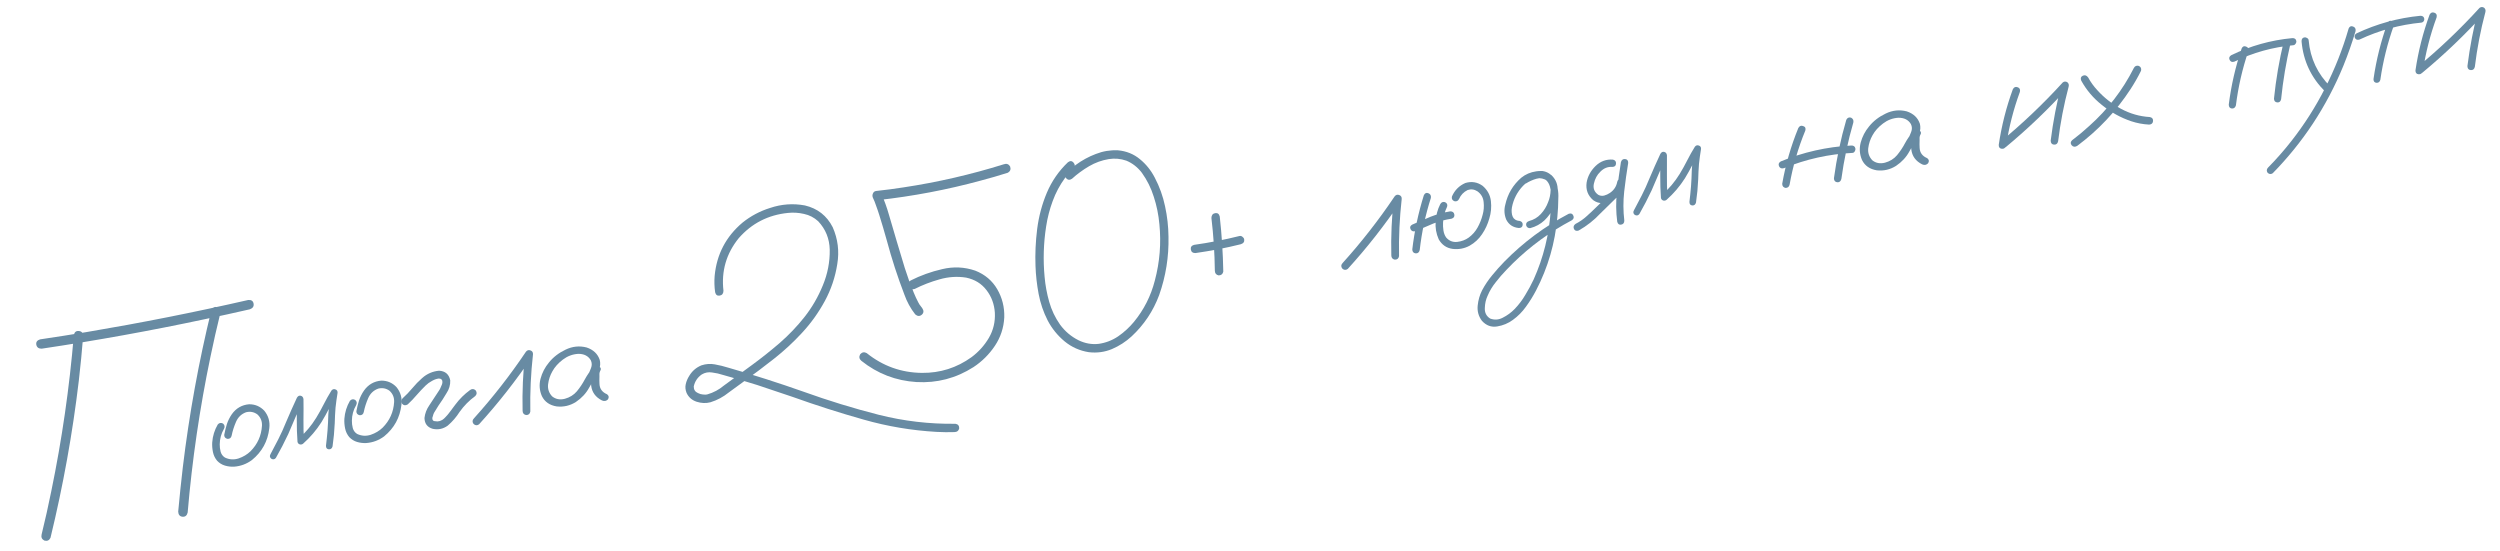 <?xml version="1.0" encoding="UTF-8"?> <svg xmlns="http://www.w3.org/2000/svg" width="277" height="61" viewBox="0 0 277 61" fill="none"><path d="M269.197 1.63C269.324 1.395 269.501 1.321 269.728 1.408C269.954 1.484 270.037 1.654 269.978 1.919C269.267 3.855 268.759 5.84 268.456 7.873C268.375 8.131 268.217 8.25 267.98 8.228C267.743 8.207 267.628 8.064 267.633 7.798C267.944 5.69 268.465 3.634 269.197 1.63ZM268.394 8.059C268.165 8.195 267.97 8.172 267.81 7.989C267.661 7.804 267.675 7.616 267.852 7.426C270.305 5.4 272.597 3.217 274.729 0.879C274.887 0.755 275.054 0.746 275.232 0.852C275.381 0.974 275.431 1.134 275.382 1.333C274.85 3.333 274.461 5.355 274.213 7.399C274.154 7.664 274.001 7.786 273.755 7.767C273.518 7.746 273.396 7.598 273.39 7.324C273.656 5.203 274.059 3.109 274.6 1.044C274.817 1.196 275.035 1.348 275.253 1.499C273.122 3.848 270.836 6.035 268.394 8.059Z" fill="#688BA3"></path><path d="M264.534 2.543C264.643 2.323 264.8 2.252 265.005 2.332C265.22 2.41 265.3 2.565 265.246 2.797C264.54 4.765 264.038 6.78 263.741 8.844C263.677 9.078 263.532 9.188 263.308 9.175C263.092 9.151 262.983 9.017 262.982 8.773C263.289 6.644 263.807 4.568 264.534 2.543ZM268.17 1.75C268.424 1.747 268.57 1.853 268.608 2.069C268.625 2.161 268.604 2.255 268.547 2.349C268.488 2.434 268.408 2.485 268.305 2.504C265.902 2.733 263.612 3.359 261.435 4.383C261.194 4.458 261.025 4.399 260.927 4.204C260.837 3.998 260.897 3.829 261.106 3.696C263.35 2.639 265.705 1.99 268.17 1.75Z" fill="#688BA3"></path><path d="M255.015 4.61C254.998 4.338 255.103 4.182 255.328 4.141C255.431 4.123 255.53 4.147 255.627 4.215C255.732 4.27 255.79 4.355 255.8 4.47C255.979 6.48 256.789 8.197 258.229 9.622C258.37 9.819 258.356 10.007 258.187 10.185C257.988 10.316 257.801 10.302 257.624 10.143C256.08 8.61 255.21 6.766 255.015 4.61ZM260.231 3.153C260.338 2.923 260.5 2.851 260.717 2.939C260.942 3.016 261.035 3.184 260.997 3.445C260.607 4.753 260.155 6.04 259.64 7.306C258.727 9.533 257.609 11.654 256.286 13.668C254.979 15.648 253.489 17.491 251.815 19.198C251.616 19.329 251.428 19.31 251.249 19.141C251.118 18.942 251.132 18.754 251.291 18.578C252.205 17.652 253.067 16.673 253.877 15.639C255.316 13.805 256.564 11.846 257.62 9.763C258.701 7.644 259.571 5.441 260.231 3.153Z" fill="#688BA3"></path><path d="M248.374 5.371C248.48 5.14 248.642 5.069 248.859 5.157C249.084 5.233 249.172 5.397 249.122 5.649C248.457 7.61 247.996 9.618 247.739 11.675C247.667 11.92 247.518 12.037 247.294 12.024C247.067 12.001 246.952 11.858 246.947 11.594C247.213 9.472 247.689 7.398 248.374 5.371ZM253.042 4.583C253.141 4.364 253.307 4.287 253.54 4.351C253.761 4.46 253.839 4.631 253.775 4.865C253.301 6.886 252.958 8.932 252.746 11.001C252.685 11.255 252.542 11.371 252.316 11.348C252.089 11.325 251.969 11.188 251.956 10.936C252.176 8.791 252.538 6.673 253.042 4.583ZM253.978 4.225C254.24 4.21 254.391 4.315 254.431 4.541C254.45 4.644 254.425 4.743 254.358 4.84C254.301 4.935 254.221 4.991 254.118 5.01C251.818 5.22 249.63 5.828 247.556 6.834C247.315 6.909 247.145 6.844 247.045 6.64C246.943 6.425 247.002 6.251 247.221 6.116C249.353 5.079 251.605 4.449 253.978 4.225Z" fill="#688BA3"></path><path d="M230.598 8.93C230.499 8.672 230.557 8.493 230.771 8.391C230.996 8.287 231.192 8.347 231.359 8.571C231.643 9.092 231.987 9.57 232.393 10.005C233.133 10.826 234.006 11.511 235.015 12.06C236.021 12.6 237.081 12.903 238.193 12.968C238.456 13.017 238.577 13.164 238.558 13.411C238.538 13.658 238.393 13.79 238.121 13.806C237.437 13.77 236.774 13.645 236.133 13.432C234.95 13.03 233.869 12.429 232.89 11.631C231.941 10.88 231.177 9.98 230.598 8.93ZM230.146 16.169C229.907 16.307 229.707 16.285 229.547 16.102C229.386 15.909 229.4 15.721 229.589 15.539C230.251 15.039 230.882 14.514 231.482 13.962C233.536 12.134 235.185 9.993 236.428 7.538C236.547 7.316 236.728 7.235 236.972 7.298C237.203 7.405 237.288 7.585 237.228 7.839C236.878 8.547 236.487 9.231 236.055 9.89C234.461 12.334 232.491 14.427 230.146 16.169Z" fill="#688BA3"></path><path d="M223.023 9.888C223.15 9.653 223.328 9.579 223.555 9.666C223.78 9.742 223.863 9.912 223.805 10.177C223.093 12.113 222.586 14.098 222.283 16.131C222.202 16.389 222.043 16.507 221.806 16.486C221.57 16.465 221.454 16.322 221.46 16.056C221.77 13.948 222.291 11.892 223.023 9.888ZM222.221 16.317C221.991 16.453 221.796 16.43 221.637 16.247C221.487 16.062 221.501 15.874 221.679 15.684C224.131 13.658 226.423 11.475 228.555 9.136C228.713 9.013 228.881 9.004 229.058 9.11C229.207 9.231 229.257 9.392 229.208 9.591C228.677 11.591 228.287 13.613 228.039 15.657C227.98 15.922 227.828 16.044 227.581 16.025C227.344 16.004 227.223 15.856 227.216 15.582C227.482 13.46 227.885 11.367 228.426 9.302C228.644 9.454 228.861 9.605 229.079 9.757C226.949 12.106 224.663 14.293 222.221 16.317Z" fill="#688BA3"></path><path d="M212.256 15.719C212.119 15.955 211.922 16.038 211.666 15.968C211.418 15.885 211.329 15.71 211.398 15.444C211.53 15.177 211.65 14.902 211.758 14.618C211.874 14.322 211.865 14.033 211.729 13.75C211.443 13.272 210.978 13.038 210.334 13.047C209.716 13.084 209.151 13.296 208.638 13.684C208.126 14.072 207.738 14.506 207.475 14.987C207.225 15.423 207.067 15.901 207.001 16.421C206.944 16.929 207.092 17.373 207.446 17.754C207.842 18.075 208.313 18.165 208.859 18.025C209.404 17.875 209.847 17.6 210.188 17.2C210.536 16.778 210.832 16.334 211.076 15.867C211.331 15.398 211.638 14.957 211.998 14.543C212.217 14.345 212.433 14.312 212.647 14.443C212.871 14.572 212.904 14.757 212.746 14.997C212.688 15.145 212.67 15.338 212.691 15.578C212.677 15.855 212.679 16.13 212.696 16.402C212.726 16.926 213.005 17.3 213.531 17.523C213.739 17.676 213.773 17.866 213.633 18.092C213.445 18.284 213.225 18.324 212.972 18.21C212.262 17.851 211.862 17.303 211.773 16.567C211.75 16.201 211.747 15.831 211.765 15.458C211.727 15.126 211.805 14.821 211.998 14.543C212.247 14.689 212.496 14.84 212.746 14.997C212.295 15.553 211.899 16.148 211.557 16.781C211.215 17.413 210.723 17.946 210.081 18.378C209.425 18.792 208.714 18.956 207.947 18.871C207.173 18.745 206.629 18.366 206.315 17.734C206.046 17.116 205.994 16.474 206.161 15.809C206.338 15.143 206.649 14.542 207.093 14.008C207.569 13.415 208.182 12.94 208.934 12.583C209.693 12.215 210.472 12.133 211.271 12.34C212.014 12.588 212.498 13.046 212.723 13.715C212.806 14.06 212.788 14.402 212.669 14.741C212.547 15.069 212.41 15.395 212.256 15.719Z" fill="#688BA3"></path><path d="M199.252 14.188C199.38 13.954 199.557 13.88 199.784 13.966C200.02 14.04 200.102 14.206 200.031 14.462C199.234 16.393 198.654 18.385 198.291 20.44C198.241 20.692 198.089 20.82 197.836 20.823C197.594 20.771 197.471 20.618 197.468 20.364C197.84 18.245 198.435 16.186 199.252 14.188ZM204.567 13.285C204.674 13.055 204.849 12.97 205.093 13.033C205.316 13.152 205.401 13.332 205.349 13.574C204.753 15.628 204.311 17.712 204.023 19.827C203.954 20.093 203.801 20.216 203.565 20.195C203.326 20.163 203.205 20.016 203.2 19.752C203.496 17.562 203.952 15.406 204.567 13.285ZM205.107 16.125C205.379 16.108 205.537 16.223 205.581 16.469C205.597 16.561 205.573 16.661 205.507 16.768C205.452 16.873 205.367 16.931 205.252 16.941C202.63 17.071 200.101 17.634 197.666 18.631C197.405 18.709 197.223 18.641 197.121 18.427C197.018 18.202 197.081 18.021 197.31 17.885C199.804 16.857 202.402 16.27 205.107 16.125Z" fill="#688BA3"></path><path d="M181.64 23.718C181.501 23.891 181.332 23.921 181.132 23.809C180.959 23.67 180.929 23.501 181.041 23.301C181.336 22.762 181.624 22.213 181.905 21.654C182.218 21.038 182.503 20.41 182.759 19.772C183.146 18.856 183.549 17.948 183.97 17.047C184.084 16.857 184.225 16.785 184.392 16.829C184.568 16.871 184.67 16.996 184.697 17.203C184.707 17.973 184.707 18.741 184.696 19.505C184.684 20.269 184.704 21.032 184.756 21.795C184.553 21.726 184.355 21.655 184.163 21.584C184.93 20.907 185.581 20.135 186.113 19.267C186.416 18.768 186.696 18.263 186.953 17.752C187.211 17.24 187.492 16.74 187.796 16.252C187.918 16.103 188.064 16.061 188.234 16.126C188.403 16.18 188.483 16.303 188.475 16.495C188.384 17.051 188.308 17.605 188.248 18.155C188.203 18.734 188.174 19.311 188.16 19.885C188.123 20.738 188.042 21.589 187.918 22.436C187.854 22.67 187.715 22.779 187.501 22.765C187.285 22.74 187.181 22.605 187.19 22.36C187.259 21.797 187.317 21.232 187.363 20.663C187.407 20.083 187.436 19.501 187.448 18.917C187.499 18.082 187.595 17.256 187.734 16.437C187.959 16.514 188.186 16.595 188.413 16.681C188.1 17.181 187.811 17.694 187.545 18.217C187.279 18.741 186.994 19.252 186.692 19.751C186.122 20.646 185.44 21.446 184.645 22.149C184.533 22.232 184.41 22.254 184.275 22.215C184.14 22.165 184.059 22.068 184.033 21.925C183.976 21.131 183.95 20.336 183.956 19.542C183.96 18.737 183.96 17.938 183.956 17.145C184.198 17.197 184.435 17.25 184.667 17.303C184.383 17.904 184.11 18.509 183.848 19.116C183.573 19.769 183.293 20.422 183.008 21.076C182.587 21.977 182.131 22.858 181.64 23.718Z" fill="#688BA3"></path><path d="M174.918 25.541C174.669 25.628 174.494 25.569 174.394 25.364C174.303 25.148 174.36 24.963 174.565 24.81C175.011 24.582 175.416 24.303 175.78 23.974C176.155 23.642 176.517 23.302 176.868 22.954C177.67 22.175 178.473 21.397 179.276 20.618C179.481 20.465 179.658 20.481 179.808 20.666C179.966 20.839 179.962 21.025 179.796 21.224C178.977 22.026 178.158 22.829 177.338 23.631C176.628 24.393 175.821 25.03 174.918 25.541ZM178.719 17.686C178.963 17.748 179.075 17.898 179.053 18.134C179.043 18.369 178.905 18.489 178.642 18.494C178.138 18.457 177.694 18.637 177.31 19.034C176.957 19.372 176.723 19.805 176.606 20.334C176.487 20.853 176.646 21.269 177.083 21.582C177.283 21.694 177.5 21.724 177.734 21.672C177.966 21.609 178.176 21.513 178.365 21.384C178.819 21.081 179.094 20.667 179.19 20.142C179.261 19.886 179.409 19.769 179.636 19.792C179.872 19.813 179.993 19.956 179.998 20.219C179.839 21.105 179.364 21.767 178.575 22.204C178.248 22.389 177.901 22.488 177.533 22.502C177.175 22.513 176.838 22.404 176.522 22.174C175.934 21.666 175.692 21.021 175.795 20.241C175.914 19.542 176.243 18.928 176.783 18.398C177.333 17.865 177.979 17.628 178.719 17.686ZM179.596 17.974C179.667 17.718 179.82 17.6 180.057 17.622C180.294 17.643 180.409 17.786 180.404 18.052C180.231 19.098 180.083 20.162 179.959 21.242C179.843 22.311 179.848 23.373 179.973 24.43C179.978 24.694 179.862 24.847 179.627 24.889C179.401 24.929 179.255 24.823 179.189 24.57C179.046 23.474 179.034 22.376 179.155 21.275C179.274 20.164 179.421 19.063 179.596 17.974Z" fill="#688BA3"></path><path d="M169.066 20.332C168.837 20.415 168.663 20.356 168.542 20.156C168.459 19.927 168.518 19.753 168.719 19.632C168.928 19.5 169.139 19.382 169.354 19.28C169.839 19.035 170.348 18.923 170.881 18.944C171.478 19.027 171.93 19.338 172.238 19.876C172.566 20.526 172.707 21.226 172.661 21.974C172.657 22.663 172.622 23.352 172.555 24.041C172.308 26.921 171.519 29.639 170.188 32.195C169.864 32.813 169.495 33.409 169.078 33.98C168.672 34.55 168.188 35.039 167.626 35.446C167.112 35.824 166.531 36.066 165.883 36.171C165.235 36.276 164.674 36.07 164.201 35.551C163.827 35.057 163.668 34.498 163.726 33.874C163.786 33.26 163.948 32.691 164.215 32.168C164.531 31.571 164.907 31.012 165.343 30.49C165.768 29.969 166.218 29.465 166.692 28.979C168.787 26.847 171.159 25.084 173.809 23.69C174.058 23.603 174.229 23.668 174.32 23.884C174.42 24.088 174.367 24.262 174.159 24.405C173.86 24.564 173.561 24.729 173.264 24.898C170.894 26.264 168.775 27.934 166.906 29.909C166.495 30.331 166.104 30.782 165.735 31.261C165.353 31.731 165.048 32.241 164.818 32.79C164.634 33.183 164.534 33.629 164.518 34.129C164.493 34.642 164.689 35.03 165.107 35.294C165.584 35.473 166.049 35.443 166.503 35.203C166.999 34.956 167.439 34.633 167.823 34.237C168.278 33.764 168.672 33.244 169.004 32.676C169.348 32.117 169.658 31.543 169.934 30.954C171.015 28.539 171.642 26.009 171.815 23.364C171.872 22.74 171.888 22.118 171.862 21.498C171.855 21.224 171.811 20.947 171.729 20.665C171.645 20.373 171.501 20.134 171.299 19.948C171.16 19.825 171.011 19.756 170.849 19.743C170.656 19.725 170.453 19.745 170.241 19.804C169.839 19.919 169.447 20.094 169.066 20.332ZM169.553 25.276C169.451 25.295 169.351 25.27 169.255 25.203C169.168 25.134 169.117 25.053 169.1 24.961C169.06 24.735 169.164 24.579 169.413 24.492C169.929 24.357 170.364 24.1 170.719 23.719C171.083 23.326 171.353 22.886 171.531 22.399C171.703 21.998 171.796 21.542 171.81 21.032C171.825 20.521 171.619 20.14 171.193 19.888C170.757 19.701 170.316 19.69 169.869 19.855C169.433 20.017 169.059 20.264 168.748 20.595C168.107 21.271 167.698 22.063 167.522 22.973C167.485 23.181 167.477 23.367 167.496 23.533C167.508 23.722 167.548 23.884 167.614 24.02C167.669 24.148 167.756 24.249 167.875 24.323C168.008 24.415 168.17 24.466 168.362 24.474C168.616 24.534 168.733 24.682 168.712 24.919C168.689 25.145 168.551 25.26 168.297 25.263C167.653 25.209 167.185 24.901 166.894 24.339C166.67 23.797 166.634 23.243 166.787 22.676C167.05 21.486 167.639 20.492 168.555 19.693C169.026 19.312 169.577 19.076 170.206 18.985C170.844 18.882 171.415 19.028 171.92 19.425C172.394 19.89 172.618 20.459 172.59 21.13C172.572 21.8 172.428 22.413 172.157 22.97C171.896 23.524 171.549 24.009 171.116 24.426C170.68 24.831 170.16 25.115 169.553 25.276Z" fill="#688BA3"></path><path d="M157.76 21.639C157.875 21.396 158.042 21.319 158.258 21.407C158.485 21.494 158.58 21.667 158.542 21.928C157.937 23.814 157.525 25.739 157.305 27.705C157.237 27.971 157.084 28.093 156.847 28.072C156.609 28.041 156.487 27.893 156.482 27.63C156.722 25.597 157.148 23.601 157.76 21.639ZM160.682 23.418C160.945 23.413 161.098 23.529 161.14 23.765C161.182 24.001 161.078 24.157 160.827 24.233C160.137 24.336 159.465 24.514 158.812 24.768C158.152 25.045 157.494 25.327 156.836 25.614C156.573 25.682 156.391 25.609 156.289 25.394C156.187 25.18 156.252 25.009 156.483 24.883C157.16 24.583 157.838 24.292 158.518 24.012C159.22 23.738 159.941 23.54 160.682 23.418ZM159.573 22.633C159.692 22.41 159.868 22.331 160.102 22.395C160.332 22.502 160.411 22.673 160.336 22.909C160.066 23.465 159.917 24.052 159.89 24.671C159.874 24.938 159.888 25.222 159.931 25.521C159.974 25.82 160.073 26.083 160.23 26.308C160.551 26.685 160.957 26.851 161.446 26.805C161.944 26.748 162.375 26.586 162.74 26.32C163.151 26.014 163.476 25.643 163.716 25.209C163.964 24.762 164.151 24.295 164.275 23.807C164.405 23.35 164.442 22.878 164.387 22.39C164.34 21.891 164.11 21.493 163.697 21.196C163.35 20.973 162.987 20.927 162.609 21.058C162.171 21.274 161.855 21.605 161.66 22.053C161.541 22.275 161.364 22.354 161.131 22.29C160.9 22.183 160.816 22.008 160.878 21.764C161.178 21.076 161.671 20.58 162.358 20.277C163.051 20.069 163.688 20.172 164.27 20.586C164.806 21.04 165.114 21.604 165.192 22.278C165.268 22.942 165.209 23.587 165.014 24.215C164.84 24.838 164.573 25.415 164.213 25.945C163.863 26.474 163.405 26.899 162.838 27.223C162.249 27.54 161.62 27.658 160.949 27.577C160.277 27.485 159.764 27.133 159.411 26.519C159.127 25.881 159.014 25.219 159.071 24.532C159.109 23.858 159.277 23.225 159.573 22.633Z" fill="#688BA3"></path><path d="M149.33 29.798C149.115 29.953 148.911 29.936 148.718 29.748C148.563 29.533 148.58 29.329 148.768 29.137C150.86 26.815 152.78 24.355 154.527 21.757C154.666 21.584 154.831 21.534 155.024 21.605C155.227 21.674 155.322 21.822 155.309 22.046C155.072 24.152 154.974 26.265 155.014 28.384C154.966 28.647 154.809 28.776 154.543 28.77C154.291 28.72 154.162 28.563 154.158 28.299C154.107 26.182 154.2 24.07 154.437 21.964C154.709 22.063 154.976 22.164 155.237 22.265C153.448 24.924 151.479 27.435 149.33 29.798Z" fill="#688BA3"></path><path d="M134.225 24.152C134.233 23.843 134.371 23.665 134.637 23.617C134.904 23.57 135.074 23.693 135.148 23.987C135.372 26.01 135.503 28.045 135.541 30.091C135.485 30.366 135.314 30.507 135.03 30.516C134.755 30.459 134.614 30.288 134.605 30.004C134.582 28.04 134.455 26.089 134.225 24.152ZM132.46 28.039C132.166 28.049 131.994 27.921 131.947 27.654C131.899 27.388 132.016 27.213 132.298 27.131C133.99 26.892 135.662 26.567 137.313 26.155C137.445 26.121 137.561 26.148 137.661 26.235C137.77 26.311 137.835 26.405 137.855 26.518C137.902 26.785 137.776 26.966 137.476 27.062C135.825 27.474 134.153 27.799 132.46 28.039Z" fill="#688BA3"></path><path d="M118.327 17.978C118.57 17.797 118.779 17.812 118.955 18.024C119.128 18.226 119.12 18.445 118.929 18.68C118.585 19.006 118.273 19.358 117.991 19.736C117.422 20.515 116.97 21.363 116.637 22.28C116.301 23.187 116.061 24.119 115.914 25.076C115.623 26.938 115.566 28.805 115.742 30.678C115.823 31.605 115.993 32.527 116.252 33.444C116.51 34.35 116.908 35.189 117.449 35.96C117.995 36.709 118.681 37.29 119.506 37.703C120.225 38.051 120.963 38.184 121.72 38.101C122.505 37.992 123.228 37.715 123.889 37.269C124.548 36.812 125.13 36.279 125.635 35.671C126.747 34.318 127.521 32.788 127.957 31.081C128.501 29.036 128.669 26.959 128.461 24.848C128.368 23.796 128.159 22.775 127.834 21.785C127.537 20.833 127.099 19.954 126.521 19.147C126.051 18.533 125.479 18.085 124.804 17.803C124.161 17.58 123.51 17.522 122.852 17.629C122.081 17.756 121.356 18.018 120.675 18.415C119.995 18.812 119.364 19.274 118.781 19.801C118.536 19.972 118.322 19.958 118.138 19.758C117.962 19.546 117.976 19.326 118.179 19.099C118.506 18.798 118.848 18.52 119.204 18.265C119.887 17.762 120.624 17.36 121.417 17.06C122.208 16.749 123.025 16.614 123.868 16.653C124.804 16.74 125.614 17.066 126.297 17.632C126.979 18.187 127.53 18.872 127.95 19.685C128.479 20.691 128.859 21.75 129.09 22.862C129.331 23.973 129.457 25.093 129.469 26.223C129.517 28.447 129.173 30.604 128.436 32.694C127.778 34.462 126.76 35.988 125.381 37.272C124.736 37.863 124.01 38.332 123.204 38.677C122.396 39.012 121.544 39.127 120.647 39.023C119.635 38.865 118.738 38.465 117.956 37.822C117.173 37.168 116.548 36.397 116.082 35.506C115.608 34.575 115.275 33.598 115.081 32.574C114.886 31.54 114.77 30.508 114.734 29.478C114.683 28.132 114.745 26.761 114.919 25.365C115.101 23.957 115.459 22.618 115.994 21.348C116.537 20.065 117.315 18.942 118.327 17.978Z" fill="#688BA3"></path><path d="M101.346 32.016C101.026 32.115 100.798 32.029 100.665 31.757C100.542 31.482 100.618 31.257 100.893 31.081C101.99 30.525 103.158 30.104 104.398 29.819C105.646 29.522 106.868 29.578 108.063 29.989C109.133 30.411 109.944 31.097 110.495 32.046C111.045 32.995 111.305 34.033 111.274 35.161C111.216 36.314 110.869 37.365 110.235 38.315C109.6 39.264 108.81 40.051 107.863 40.675C105.926 41.911 103.818 42.462 101.54 42.33C99.261 42.188 97.226 41.403 95.437 39.977C95.2 39.776 95.157 39.535 95.308 39.254C95.519 39.016 95.76 38.972 96.031 39.125C97.822 40.561 99.862 41.292 102.153 41.316C104.177 41.335 106.01 40.753 107.65 39.571C108.434 38.986 109.074 38.274 109.569 37.434C110.063 36.584 110.283 35.655 110.23 34.649C110.166 33.697 109.858 32.864 109.306 32.148C108.753 31.421 107.998 30.958 107.042 30.759C106.062 30.606 105.084 30.67 104.108 30.95C103.14 31.219 102.22 31.574 101.346 32.016ZM111.225 18.201C111.523 18.095 111.754 18.175 111.919 18.442C112.025 18.741 111.945 18.972 111.678 19.136C110.686 19.451 109.69 19.74 108.69 20.004C104.946 21.023 101.139 21.746 97.269 22.174C97.394 21.929 97.52 21.684 97.645 21.44C97.983 22.204 98.266 22.99 98.495 23.796C99.074 25.787 99.658 27.752 100.248 29.688C100.541 30.62 100.874 31.534 101.246 32.43C101.396 32.795 101.559 33.147 101.736 33.486C101.783 33.572 101.83 33.654 101.875 33.731C101.903 33.768 101.925 33.801 101.941 33.83C101.911 33.782 101.903 33.768 101.917 33.787C101.931 33.805 101.945 33.824 101.959 33.843C102.03 33.946 102.107 34.049 102.188 34.151C102.377 34.434 102.357 34.676 102.128 34.876C101.897 35.065 101.656 35.05 101.405 34.831C100.884 34.162 100.483 33.429 100.203 32.633C99.45 30.672 98.802 28.677 98.259 26.647C97.993 25.69 97.712 24.74 97.416 23.798C97.366 23.638 97.309 23.463 97.243 23.273C97.179 23.094 97.115 22.915 97.052 22.736C96.957 22.446 96.844 22.165 96.71 21.892C96.65 21.734 96.654 21.58 96.723 21.43C96.79 21.27 96.911 21.179 97.087 21.159C98.105 21.05 99.113 20.918 100.111 20.761C103.882 20.192 107.587 19.339 111.225 18.201Z" fill="#688BA3"></path><path d="M80.16 32.218C80.152 32.526 80.014 32.704 79.748 32.752C79.481 32.8 79.311 32.677 79.237 32.383C79.151 31.785 79.133 31.179 79.183 30.567C79.411 28.177 80.44 26.21 82.27 24.666C83.186 23.931 84.205 23.389 85.328 23.04C86.596 22.612 87.881 22.52 89.183 22.763C90.587 23.094 91.614 23.899 92.266 25.18C92.838 26.485 93.007 27.841 92.772 29.248C92.546 30.706 92.083 32.08 91.382 33.37C90.681 34.659 89.834 35.837 88.84 36.904C87.891 37.93 86.869 38.875 85.775 39.737C84.681 40.6 83.566 41.439 82.432 42.256C81.87 42.663 81.313 43.07 80.761 43.475C80.142 43.978 79.461 44.343 78.719 44.571C78.224 44.702 77.712 44.682 77.184 44.512C76.667 44.34 76.297 44.015 76.073 43.536C75.939 43.2 75.908 42.878 75.98 42.569C76.05 42.249 76.18 41.94 76.37 41.642C76.687 41.109 77.136 40.722 77.717 40.48C78.217 40.317 78.713 40.281 79.206 40.373C79.709 40.463 80.207 40.585 80.7 40.74C83.5 41.541 86.272 42.426 89.017 43.396C91.765 44.386 94.553 45.242 97.38 45.963C100.162 46.662 102.988 46.992 105.859 46.955C106.143 46.999 106.283 47.165 106.281 47.451C106.225 47.725 106.054 47.867 105.77 47.875C105.108 47.899 104.44 47.891 103.766 47.853C101.029 47.697 98.345 47.246 95.715 46.499C93.051 45.748 90.419 44.907 87.819 43.975C86.522 43.53 85.216 43.091 83.901 42.66C82.656 42.269 81.405 41.9 80.147 41.553C79.731 41.416 79.312 41.322 78.891 41.27C78.487 41.205 78.109 41.278 77.755 41.489C77.284 41.817 76.988 42.261 76.867 42.823C76.865 43.172 77.02 43.414 77.33 43.549C77.516 43.643 77.695 43.696 77.866 43.708C77.974 43.72 78.081 43.727 78.187 43.729C78.145 43.727 78.16 43.724 78.234 43.721C78.285 43.712 78.336 43.703 78.387 43.694C79.062 43.499 79.67 43.173 80.213 42.716C81.27 41.945 82.323 41.175 83.371 40.406C84.418 39.636 85.437 38.824 86.427 37.97C87.415 37.105 88.315 36.161 89.127 35.138C89.964 34.078 90.644 32.909 91.166 31.63C91.699 30.35 91.955 29.029 91.934 27.668C91.906 26.445 91.48 25.394 90.656 24.515C90.2 24.099 89.676 23.828 89.082 23.702C88.486 23.565 87.892 23.528 87.3 23.592C85.107 23.815 83.29 24.748 81.849 26.392C80.471 28.099 79.908 30.041 80.16 32.218Z" fill="#688BA3"></path><path d="M65.984 41.879C65.846 42.116 65.649 42.198 65.393 42.128C65.146 42.045 65.056 41.871 65.125 41.604C65.257 41.337 65.377 41.062 65.485 40.778C65.602 40.482 65.592 40.193 65.457 39.91C65.171 39.432 64.705 39.198 64.061 39.207C63.444 39.244 62.878 39.456 62.366 39.844C61.853 40.232 61.465 40.666 61.202 41.147C60.952 41.584 60.794 42.062 60.728 42.581C60.671 43.089 60.819 43.533 61.173 43.914C61.569 44.235 62.04 44.325 62.587 44.185C63.131 44.035 63.574 43.76 63.915 43.36C64.263 42.938 64.559 42.494 64.804 42.027C65.059 41.558 65.366 41.117 65.726 40.703C65.944 40.505 66.161 40.472 66.375 40.603C66.599 40.732 66.632 40.917 66.474 41.157C66.415 41.305 66.397 41.498 66.419 41.738C66.405 42.016 66.407 42.291 66.424 42.563C66.454 43.086 66.732 43.46 67.259 43.683C67.466 43.836 67.5 44.026 67.361 44.252C67.173 44.444 66.952 44.484 66.699 44.37C65.989 44.011 65.59 43.463 65.501 42.728C65.478 42.361 65.475 41.992 65.493 41.618C65.454 41.286 65.532 40.981 65.726 40.703C65.974 40.849 66.224 41.001 66.474 41.157C66.023 41.714 65.627 42.308 65.285 42.941C64.943 43.573 64.451 44.106 63.809 44.538C63.152 44.952 62.441 45.116 61.675 45.031C60.901 44.905 60.357 44.526 60.043 43.894C59.773 43.276 59.722 42.634 59.889 41.969C60.066 41.303 60.377 40.702 60.821 40.168C61.297 39.575 61.91 39.1 62.661 38.743C63.42 38.375 64.2 38.294 64.999 38.5C65.741 38.748 66.225 39.206 66.451 39.875C66.534 40.22 66.515 40.562 66.396 40.901C66.275 41.229 66.138 41.556 65.984 41.879Z" fill="#688BA3"></path><path d="M53.077 47.015C52.861 47.17 52.657 47.153 52.465 46.965C52.31 46.75 52.326 46.546 52.514 46.353C54.607 44.032 56.527 41.572 58.273 38.974C58.412 38.801 58.577 38.75 58.77 38.822C58.973 38.891 59.068 39.038 59.055 39.263C58.818 41.369 58.72 43.481 58.76 45.601C58.712 45.864 58.555 45.992 58.29 45.987C58.037 45.937 57.909 45.78 57.904 45.516C57.853 43.398 57.946 41.286 58.184 39.181C58.455 39.28 58.722 39.381 58.983 39.482C57.194 42.141 55.225 44.651 53.077 47.015Z" fill="#688BA3"></path><path d="M45.174 44.808C44.936 44.956 44.731 44.935 44.559 44.743C44.398 44.55 44.414 44.346 44.609 44.132C44.992 43.788 45.349 43.417 45.679 43.019C46.019 42.609 46.385 42.232 46.779 41.886C47.317 41.409 47.941 41.139 48.649 41.075C49.333 41.112 49.746 41.467 49.887 42.14C49.905 42.655 49.768 43.129 49.475 43.563C49.2 44.035 48.901 44.496 48.58 44.945C48.43 45.173 48.29 45.399 48.161 45.623C48.129 45.682 48.121 45.694 48.136 45.659C48.121 45.694 48.105 45.723 48.088 45.747C48.066 45.804 48.044 45.856 48.02 45.902C47.986 46.004 47.956 46.104 47.932 46.204C47.915 46.228 47.91 46.229 47.916 46.207C47.921 46.174 47.921 46.174 47.916 46.207C47.92 46.227 47.918 46.248 47.912 46.271C47.909 46.314 47.906 46.356 47.903 46.399C47.897 46.422 47.891 46.417 47.885 46.387C47.89 46.354 47.895 46.353 47.9 46.384C47.904 46.404 47.908 46.425 47.911 46.446C47.915 46.466 47.918 46.481 47.92 46.492C47.912 46.451 47.91 46.435 47.911 46.446C47.911 46.446 47.913 46.456 47.917 46.476C47.933 46.505 47.947 46.529 47.961 46.548C47.965 46.568 47.954 46.565 47.928 46.538C47.912 46.509 47.917 46.508 47.943 46.535C47.971 46.572 47.998 46.605 48.024 46.632C47.996 46.594 47.995 46.589 48.021 46.616C48.056 46.631 48.068 46.64 48.057 46.642C48.078 46.638 48.089 46.641 48.091 46.651C48.124 46.656 48.156 46.661 48.189 46.666C48.264 46.673 48.34 46.681 48.415 46.689C48.415 46.689 48.431 46.691 48.464 46.696C48.495 46.69 48.5 46.69 48.48 46.693C48.469 46.695 48.49 46.691 48.541 46.682C48.594 46.683 48.645 46.674 48.695 46.655C48.746 46.645 48.767 46.642 48.756 46.644C48.736 46.647 48.75 46.639 48.8 46.62C48.859 46.599 48.918 46.572 48.976 46.541C49.005 46.525 49.029 46.51 49.047 46.496C49.01 46.524 49.01 46.524 49.047 46.496C49.151 46.425 49.243 46.345 49.322 46.257C49.493 46.089 49.668 45.883 49.846 45.639C50.042 45.371 50.238 45.109 50.436 44.851C50.904 44.217 51.457 43.669 52.094 43.206C52.311 43.061 52.515 43.077 52.706 43.255C52.862 43.481 52.847 43.69 52.659 43.882C51.985 44.373 51.407 44.958 50.925 45.637C50.562 46.209 50.124 46.717 49.61 47.158C49.114 47.521 48.564 47.641 47.96 47.516C47.359 47.349 47.049 46.949 47.031 46.317C47.089 45.81 47.265 45.344 47.559 44.921C47.857 44.455 48.161 43.994 48.47 43.536C48.546 43.427 48.621 43.313 48.695 43.194C48.727 43.136 48.754 43.083 48.778 43.037C48.801 42.99 48.806 42.984 48.791 43.019C48.797 42.996 48.808 42.968 48.823 42.933C48.878 42.828 48.923 42.725 48.958 42.623C48.98 42.567 48.997 42.516 49.01 42.471C49.017 42.449 49.012 42.455 48.997 42.489C48.993 42.522 48.992 42.517 48.995 42.474C49.001 42.452 49.008 42.429 49.014 42.407C49.017 42.364 49.019 42.316 49.02 42.263C49.019 42.316 49.016 42.327 49.011 42.297C49.005 42.266 49.006 42.239 49.012 42.217C49.015 42.174 49.013 42.164 49.007 42.186C48.963 42.12 48.933 42.072 48.918 42.043C48.914 42.023 48.901 42.009 48.879 42.003C48.855 41.986 48.831 41.974 48.809 41.968C48.833 41.984 48.806 41.979 48.727 41.951C48.759 41.955 48.754 41.956 48.711 41.953C48.666 41.94 48.629 41.936 48.598 41.942C48.639 41.934 48.639 41.934 48.598 41.942C48.557 41.949 48.526 41.955 48.506 41.958C48.27 42.001 48.023 42.103 47.767 42.265C47.68 42.312 47.585 42.372 47.481 42.443C47.361 42.539 47.251 42.633 47.151 42.724C46.809 43.061 46.48 43.411 46.164 43.774C45.858 44.136 45.528 44.48 45.174 44.808Z" fill="#688BA3"></path><path d="M38.77 44.413C38.938 44.224 39.133 44.19 39.355 44.309C39.544 44.476 39.578 44.671 39.459 44.893C39.152 45.424 38.995 45.997 38.989 46.612C38.984 46.878 39.017 47.152 39.089 47.436C39.171 47.717 39.331 47.932 39.569 48.08C40.055 48.31 40.558 48.342 41.078 48.175C41.597 47.998 42.036 47.734 42.397 47.384C43.177 46.599 43.601 45.655 43.668 44.553C43.695 44.051 43.525 43.632 43.158 43.295C42.781 43.024 42.365 42.945 41.909 43.058C41.392 43.246 41.021 43.598 40.796 44.114C40.571 44.631 40.408 45.141 40.308 45.646C40.256 45.888 40.109 46.01 39.866 46.011C39.613 45.961 39.486 45.814 39.485 45.571C39.561 45.166 39.659 44.767 39.779 44.376C39.91 43.982 40.093 43.616 40.329 43.277C40.802 42.611 41.44 42.242 42.243 42.173C42.909 42.17 43.47 42.409 43.926 42.888C44.387 43.451 44.572 44.1 44.481 44.836C44.315 46.273 43.673 47.446 42.555 48.355C41.966 48.789 41.311 49.033 40.59 49.088C40.245 49.107 39.904 49.068 39.569 48.969C39.234 48.87 38.943 48.689 38.694 48.427C38.465 48.15 38.313 47.834 38.239 47.477C38.163 47.109 38.135 46.749 38.157 46.396C38.21 45.688 38.414 45.027 38.77 44.413Z" fill="#688BA3"></path><path d="M30.568 50.737C30.43 50.91 30.261 50.941 30.061 50.828C29.888 50.69 29.858 50.521 29.97 50.321C30.265 49.781 30.553 49.232 30.834 48.674C31.147 48.057 31.432 47.43 31.688 46.791C32.074 45.876 32.478 44.967 32.899 44.067C33.013 43.877 33.154 43.804 33.32 43.848C33.497 43.891 33.599 44.016 33.625 44.222C33.636 44.993 33.636 45.76 33.624 46.524C33.613 47.288 33.633 48.052 33.685 48.815C33.482 48.745 33.284 48.675 33.091 48.604C33.859 47.927 34.509 47.154 35.042 46.286C35.344 45.788 35.624 45.283 35.882 44.771C36.14 44.26 36.421 43.76 36.725 43.271C36.846 43.123 36.992 43.081 37.163 43.145C37.331 43.2 37.411 43.323 37.404 43.515C37.312 44.071 37.237 44.624 37.176 45.175C37.132 45.754 37.103 46.331 37.089 46.904C37.051 47.758 36.971 48.608 36.847 49.456C36.783 49.689 36.644 49.799 36.429 49.784C36.214 49.76 36.11 49.625 36.119 49.38C36.188 48.817 36.245 48.251 36.292 47.682C36.336 47.103 36.364 46.521 36.376 45.937C36.428 45.102 36.524 44.276 36.663 43.457C36.888 43.533 37.114 43.614 37.341 43.701C37.029 44.201 36.739 44.713 36.473 45.237C36.207 45.761 35.923 46.272 35.621 46.77C35.051 47.666 34.368 48.465 33.573 49.168C33.461 49.252 33.338 49.274 33.204 49.234C33.068 49.184 32.987 49.088 32.962 48.944C32.904 48.15 32.879 47.356 32.885 46.561C32.889 45.756 32.889 44.957 32.885 44.164C33.127 44.216 33.364 44.269 33.596 44.323C33.312 44.924 33.039 45.528 32.777 46.136C32.502 46.788 32.222 47.442 31.937 48.096C31.516 48.996 31.06 49.877 30.568 50.737Z" fill="#688BA3"></path><path d="M24.128 47.032C24.295 46.844 24.49 46.809 24.712 46.928C24.901 47.095 24.936 47.29 24.817 47.512C24.51 48.043 24.353 48.616 24.346 49.231C24.341 49.497 24.374 49.771 24.446 50.055C24.528 50.336 24.688 50.551 24.926 50.699C25.412 50.93 25.915 50.961 26.436 50.794C26.954 50.617 27.394 50.353 27.754 50.003C28.535 49.218 28.958 48.274 29.026 47.172C29.052 46.67 28.882 46.251 28.515 45.914C28.139 45.643 27.722 45.564 27.266 45.677C26.75 45.865 26.379 46.217 26.154 46.733C25.929 47.25 25.766 47.761 25.666 48.265C25.614 48.507 25.466 48.629 25.223 48.63C24.971 48.58 24.844 48.433 24.843 48.19C24.919 47.785 25.017 47.387 25.137 46.995C25.267 46.601 25.451 46.235 25.686 45.896C26.16 45.23 26.798 44.862 27.6 44.792C28.266 44.789 28.827 45.028 29.284 45.507C29.744 46.07 29.929 46.72 29.838 47.455C29.672 48.892 29.03 50.066 27.912 50.974C27.323 51.408 26.668 51.652 25.948 51.707C25.602 51.726 25.262 51.687 24.927 51.588C24.591 51.489 24.3 51.308 24.052 51.046C23.823 50.769 23.671 50.453 23.596 50.096C23.52 49.728 23.493 49.368 23.514 49.015C23.567 48.307 23.772 47.646 24.128 47.032Z" fill="#688BA3"></path><path d="M8.181 37.124C8.249 36.794 8.434 36.645 8.735 36.675C9.048 36.704 9.207 36.887 9.215 37.225C9.085 38.867 8.925 40.514 8.734 42.168C8.038 48.038 6.991 53.844 5.595 59.586C5.456 59.876 5.232 59.979 4.921 59.897C4.641 59.757 4.538 59.532 4.609 59.223C5.002 57.629 5.36 56.025 5.685 54.411C6.865 48.698 7.696 42.935 8.181 37.124ZM20.793 56.788C20.715 57.12 20.526 57.276 20.226 57.255C19.924 57.224 19.763 57.036 19.744 56.691C19.894 55.045 20.065 53.4 20.258 51.757C20.965 45.885 22.021 40.077 23.428 34.333C23.568 34.054 23.794 33.956 24.105 34.038C24.382 34.168 24.485 34.388 24.413 34.697C24.021 36.291 23.657 37.895 23.322 39.511C22.131 45.216 21.288 50.975 20.793 56.788ZM4.625 38.633C4.288 38.64 4.088 38.496 4.024 38.2C3.971 37.903 4.11 37.704 4.441 37.602C6.152 37.349 7.861 37.081 9.567 36.797C15.586 35.783 21.565 34.598 27.502 33.239C27.846 33.21 28.044 33.344 28.097 33.641C28.151 33.938 28.014 34.148 27.686 34.27C25.999 34.657 24.308 35.028 22.615 35.383C16.652 36.651 10.655 37.734 4.625 38.633Z" fill="#688BA3"></path></svg> 